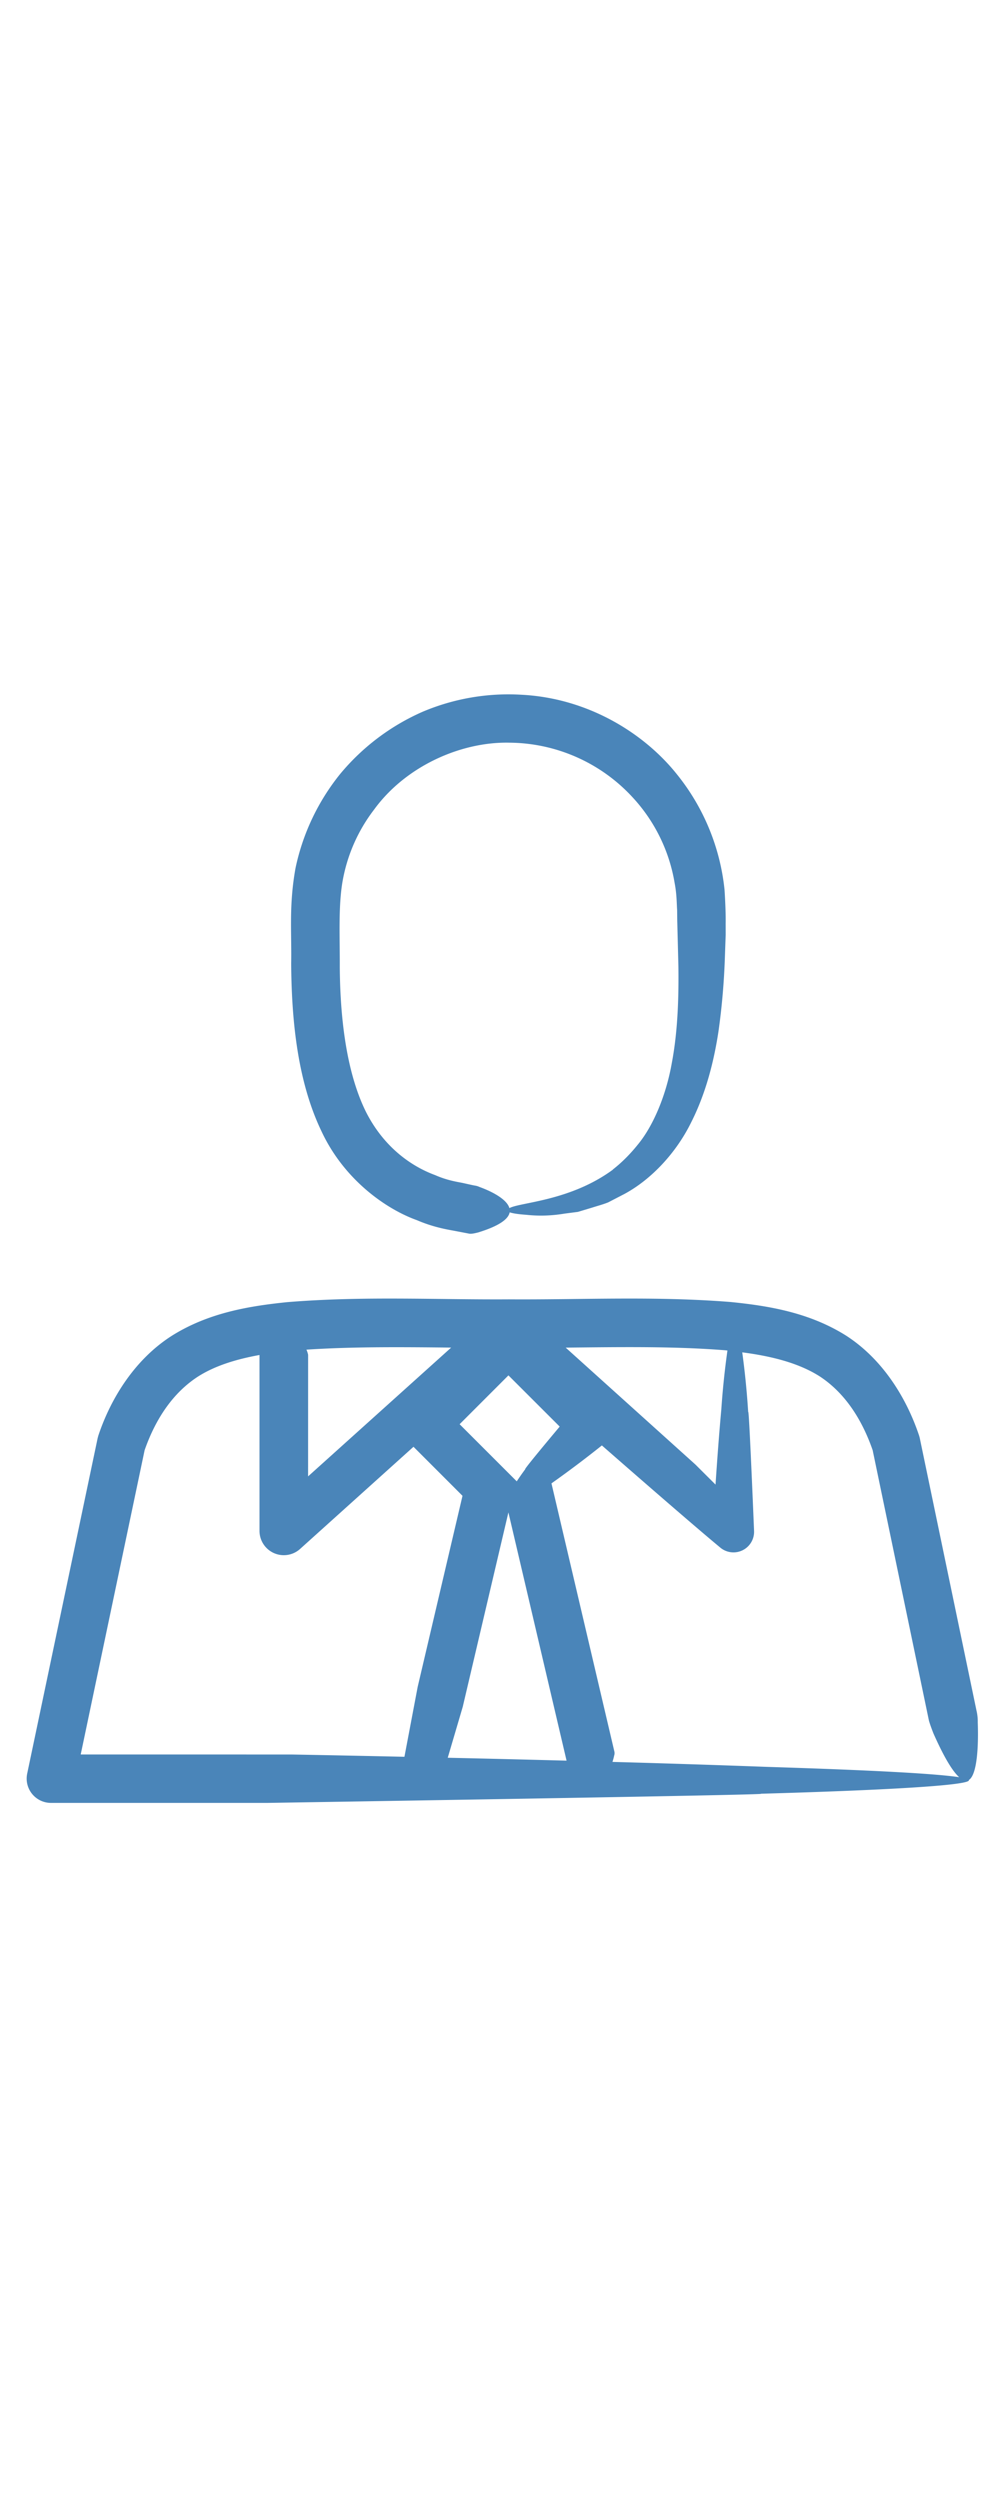 <svg xmlns="http://www.w3.org/2000/svg" height="80" viewBox="0 0 32 37"><path fill="#4A85B9" fill-rule="evenodd" d="M10.958 6.727a5.262 5.262 0 011.013-2.32c1.016-1.397 2.789-2.178 4.339-2.141a5.406 5.406 0 013.93 1.745 5.319 5.319 0 011.348 2.744c.071.368.065.665.08.865l.004.347.037 1.468c.01.865-.007 2.007-.211 3.08-.189 1.077-.618 2.049-1.093 2.618-.464.579-.868.834-.786.791-1.376 1.015-2.978 1.047-3.318 1.236-.08-.285-.559-.533-.954-.676-.102-.046-.143-.041-.21-.057-.023-.004-.144-.031-.351-.077-.208-.039-.504-.089-.862-.247-.719-.264-1.624-.856-2.215-2.027-.583-1.18-.823-2.823-.836-4.631.005-.899-.05-1.913.085-2.718zm-.671 7.973c.736 1.578 2.098 2.504 3.053 2.845.476.206.892.287 1.188.339l.495.095c.091.011.24-.033.276-.04.693-.213.971-.435 1.011-.644.096.032.263.06.532.079.295.031.699.049 1.229-.039l.424-.055.459-.138c.16-.052.334-.096.508-.166l.527-.273c.862-.468 1.649-1.314 2.126-2.282.489-.965.735-1.999.874-2.9.129-.903.18-1.687.202-2.237l.031-.875-.001-.357c.004-.219-.004-.581-.036-1.082a7.032 7.032 0 00-1.525-3.694C20.62 1.972 18.828.842 16.692.732a7.041 7.041 0 00-3.158.54 7.17 7.17 0 00-2.651 1.998 7.13 7.13 0 00-1.426 3.007c-.216 1.195-.121 2.075-.139 3.052.011 1.913.224 3.818.969 5.371zm14.258 20.34a515.912 515.912 0 00-4.946-.159c.021-.068.041-.136.053-.199a.242.242 0 00.004-.15l-2.009-8.564a34.026 34.026 0 001.613-1.214s2.674 2.343 3.747 3.234l.043.036a.659.659 0 001.08-.536c-.076-1.845-.169-3.959-.188-3.799a26.16 26.16 0 00-.19-1.914c.92.121 1.794.333 2.48.77.793.52 1.344 1.356 1.693 2.361l1.799 8.646c.034.131.132.385.155.438.348.781.612 1.199.815 1.381-.693-.107-2.581-.22-6.149-.331zm-10.217-.292l.48-1.63 1.461-6.221 1.861 7.944a814.447 814.447 0 00-3.802-.093zm-1.386-.031a966.475 966.475 0 00-3.616-.073l-6.743-.001 2.045-9.737c.351-1.003.906-1.835 1.705-2.354.558-.356 1.243-.56 1.971-.692v5.628a.778.778 0 001.299.578l3.629-3.269 1.568 1.569-1.434 6.112-.424 2.239zm1.495-13.094l-4.578 4.121.001-3.889a.751.751 0 00-.054-.166c1.505-.098 3.063-.083 4.631-.066zm1.833.889l1.64 1.639c-.55.657-1.165 1.399-1.1 1.361a8.211 8.211 0 00-.274.391l-1.828-1.828 1.562-1.563zm6.964-.801l.044.006a26.114 26.114 0 00-.196 1.887c-.069.75-.131 1.589-.185 2.403l-.643-.641-4.152-3.742c1.742-.018 3.472-.047 5.132.087zm8.054 11.905a1.508 1.508 0 00-.041-.381l-1.813-8.71a.72.72 0 00-.024-.088l-.003-.01c-.398-1.187-1.156-2.43-2.335-3.189-1.181-.742-2.487-.953-3.693-1.074-2.435-.194-4.764-.069-7.093-.085-2.342.015-4.66-.11-7.099.09-1.206.124-2.511.335-3.689 1.076-1.18.753-1.948 1.991-2.347 3.182l-.005.014-.022.083L.87 35.255a.778.778 0 00.762.938h6.924s16.469-.259 15.78-.293c3.77-.106 6.77-.263 6.667-.44.27-.17.312-1.106.285-1.844z"/></svg>